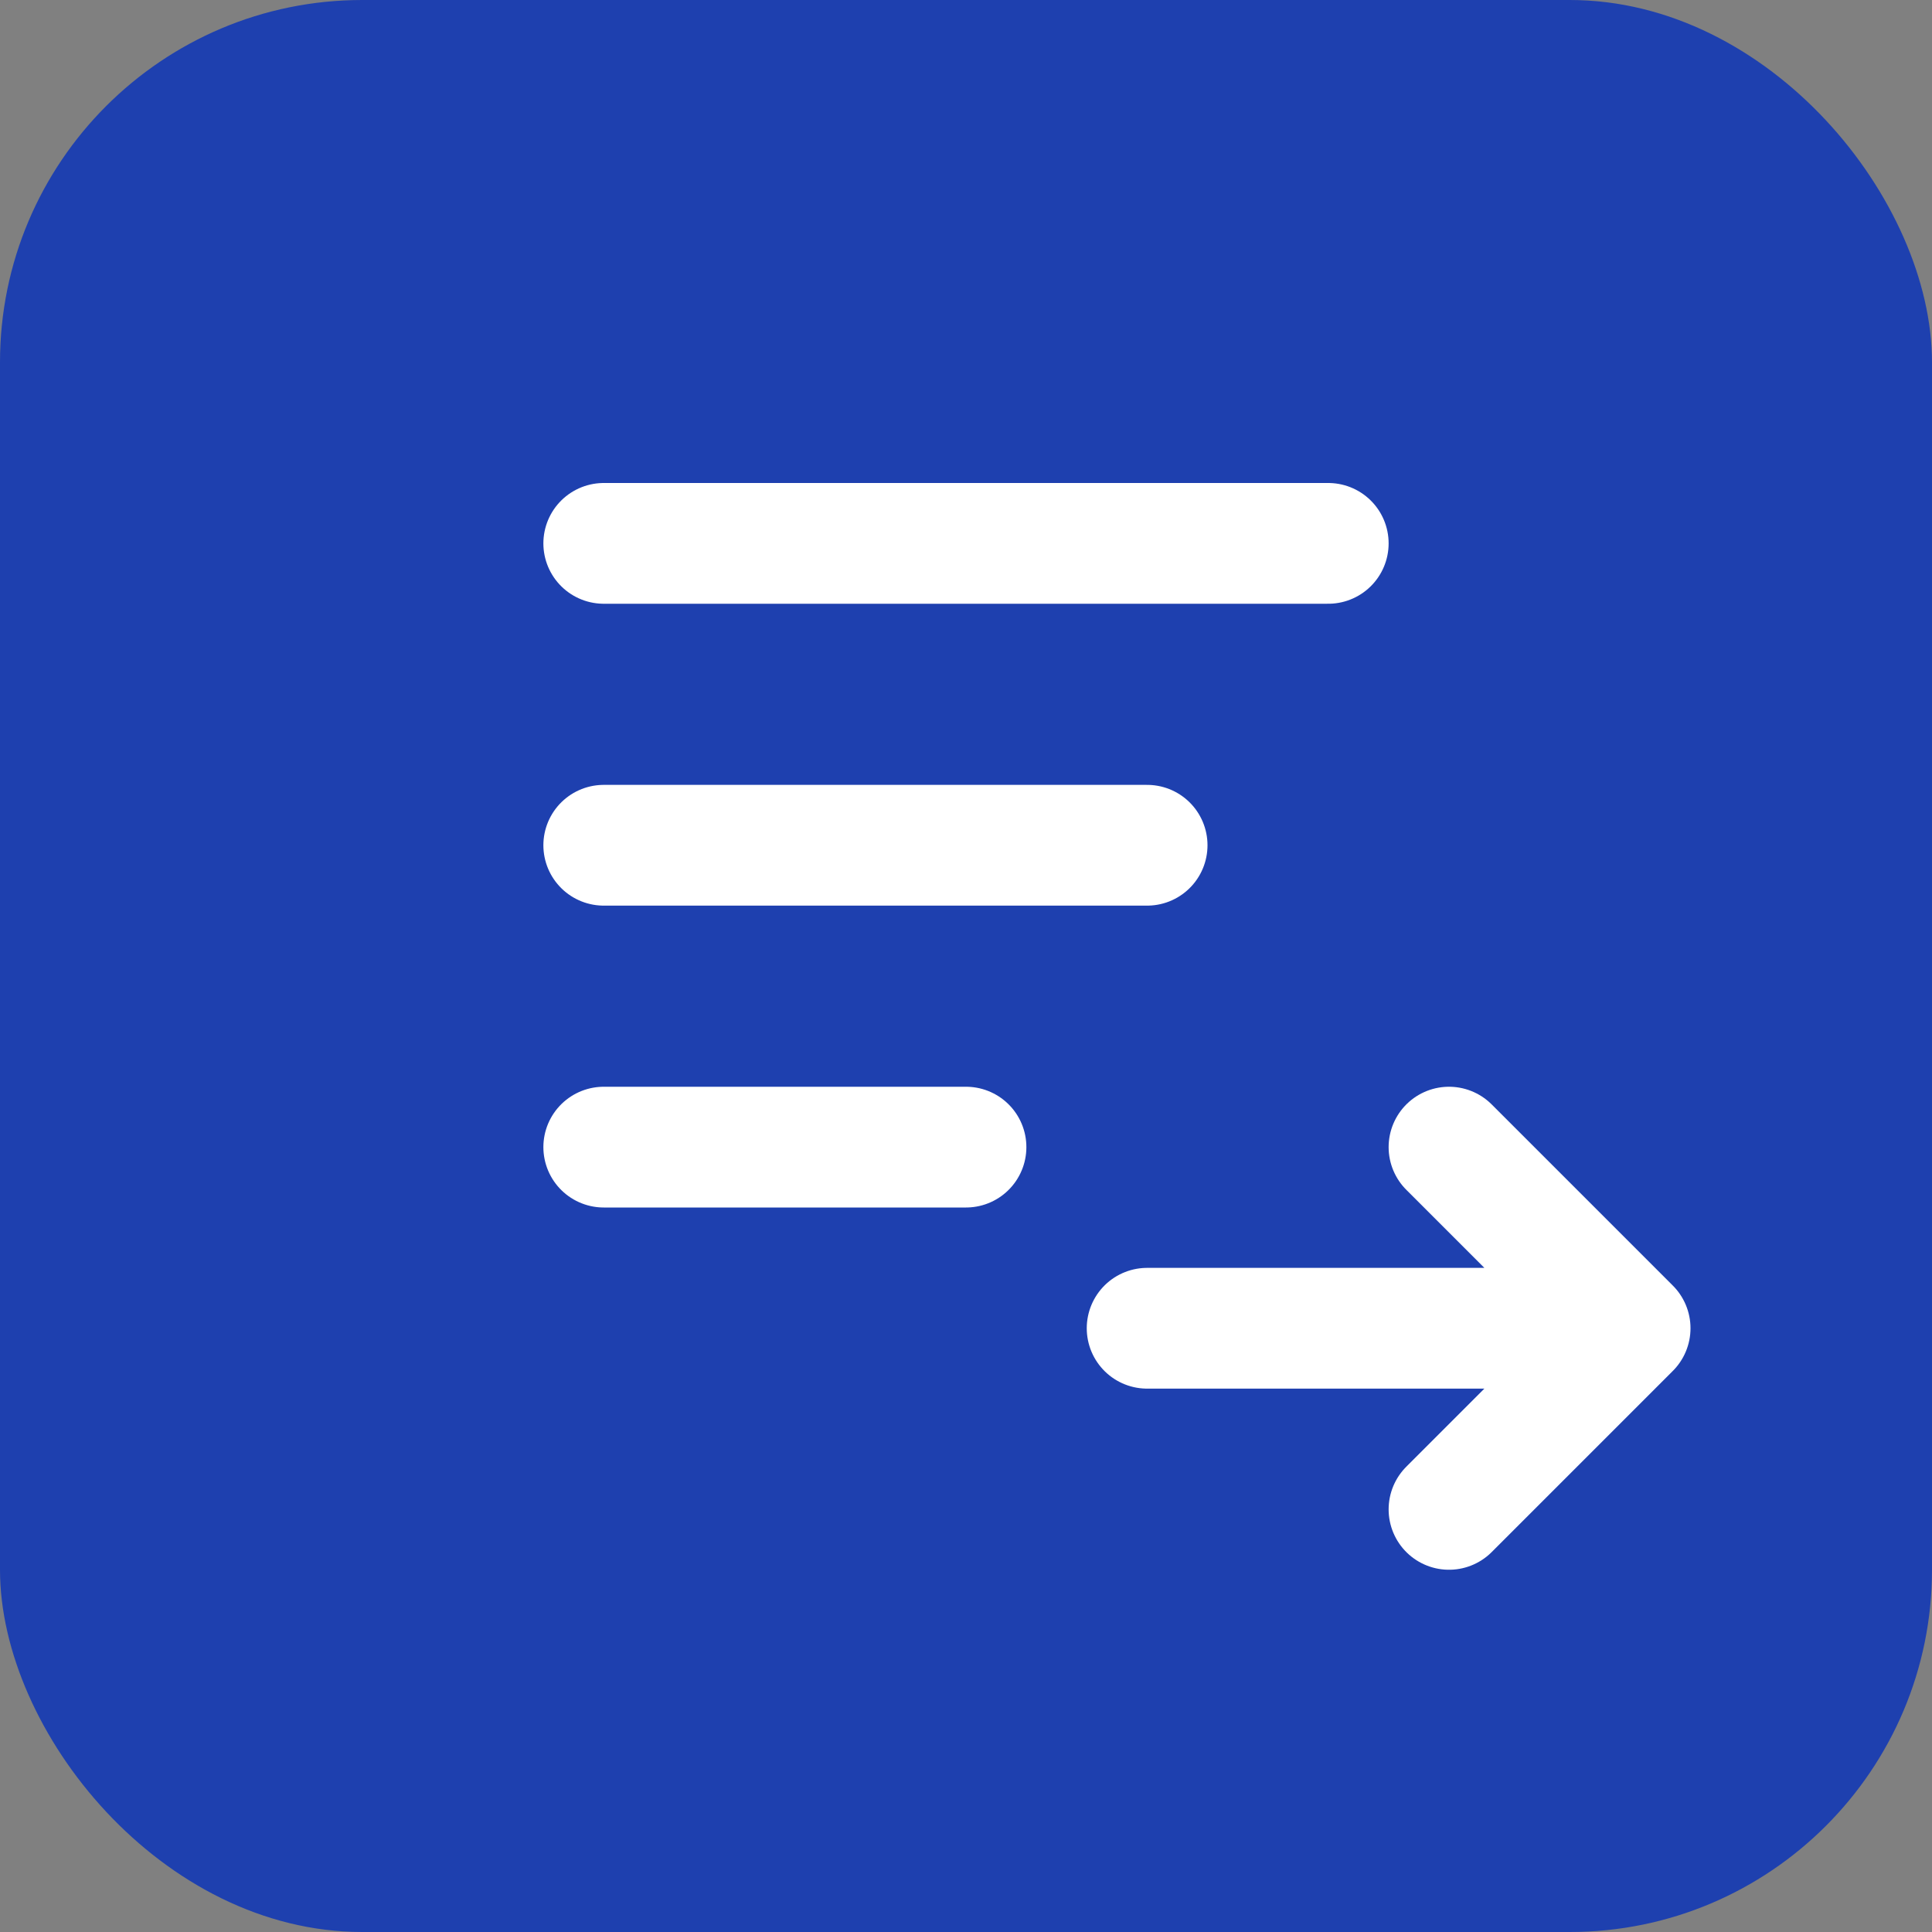 <?xml version="1.0" encoding="UTF-8"?>
<svg width="64" height="64" viewBox="0 0 64 64" fill="none" xmlns="http://www.w3.org/2000/svg">
  <rect x="0" y="0" width="64" height="64" fill="#808080" stroke="none"/>
  <rect width="64" height="64" rx="12" fill="#1E40AF"/>
  <path d="M20 18H44" stroke="white" stroke-width="4" stroke-linecap="round"/>
  <path d="M20 28H38" stroke="white" stroke-width="4" stroke-linecap="round"/>
  <path d="M20 38H32" stroke="white" stroke-width="4" stroke-linecap="round"/>
  <path d="M48 38L54 44M54 44L48 50M54 44H38" stroke="white" stroke-width="4" stroke-linecap="round" stroke-linejoin="round"/>
</svg>